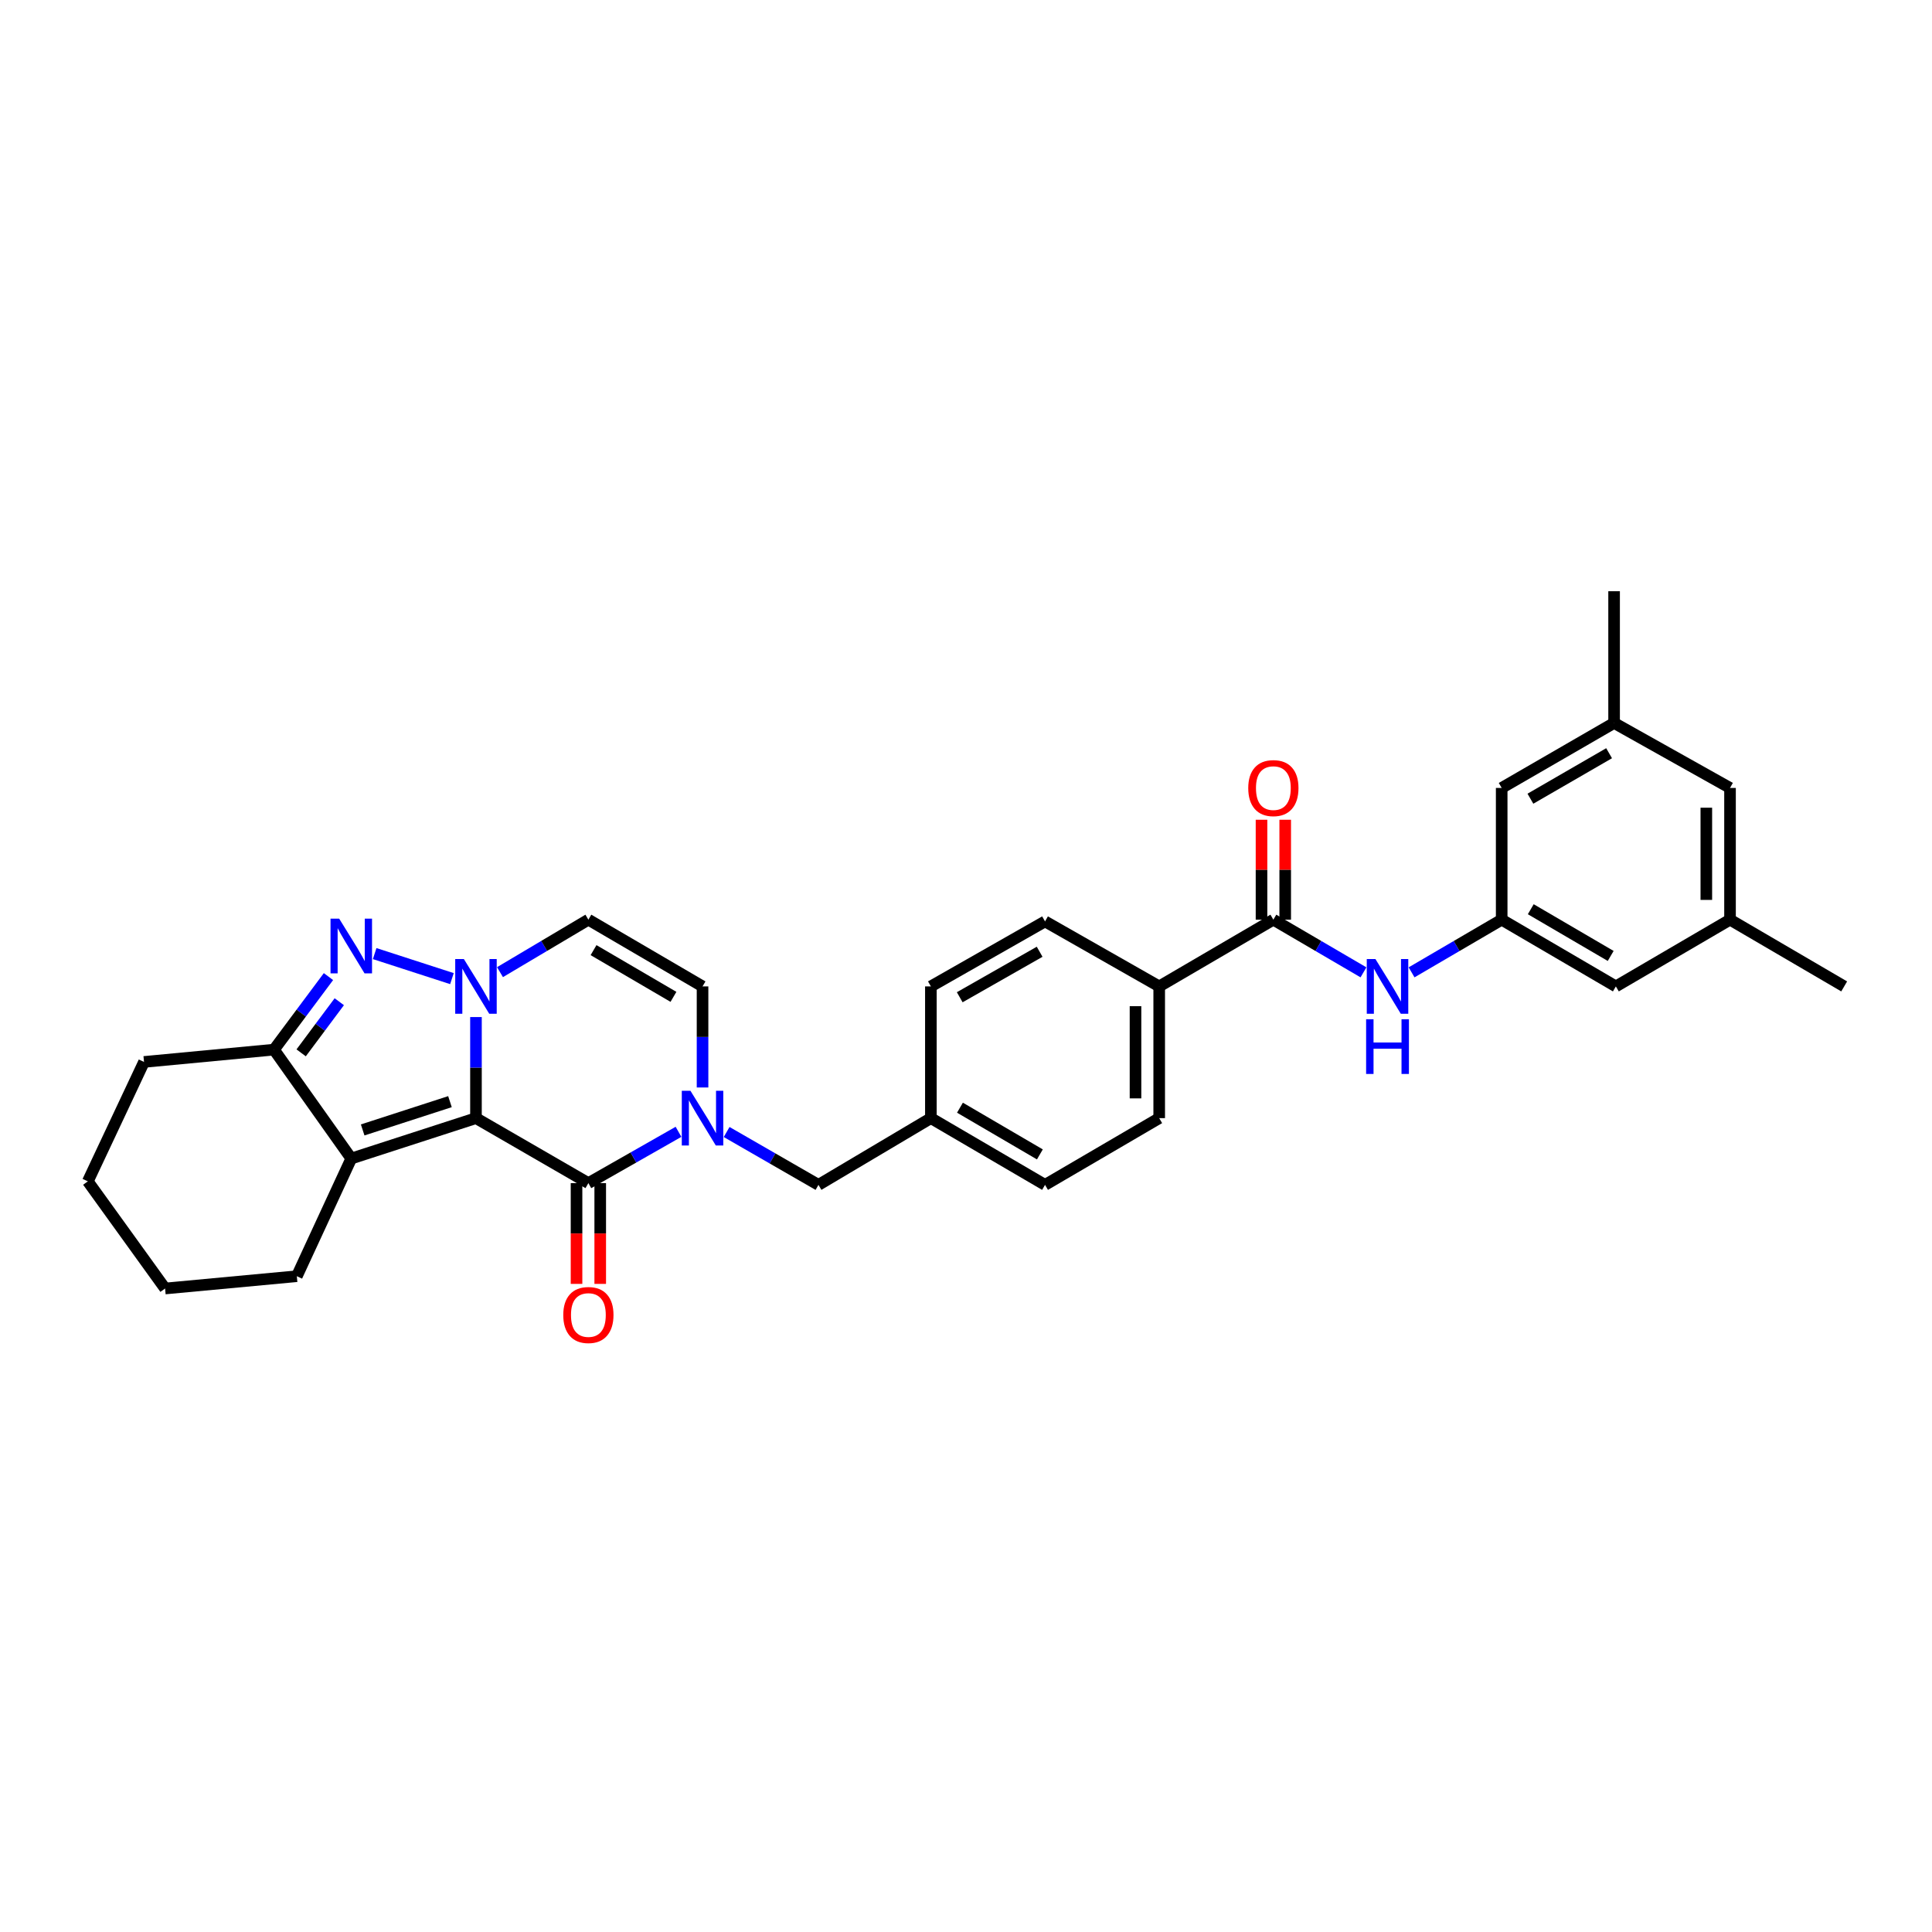 <?xml version='1.0' encoding='iso-8859-1'?>
<svg version='1.1' baseProfile='full'
              xmlns='http://www.w3.org/2000/svg'
                      xmlns:rdkit='http://www.rdkit.org/xml'
                      xmlns:xlink='http://www.w3.org/1999/xlink'
                  xml:space='preserve'
width='1000px' height='1000px' viewBox='0 0 1000 1000'>
<!-- END OF HEADER -->
<rect style='opacity:1.0;fill:#FFFFFF;stroke:none' width='1000' height='1000' x='0' y='0'> </rect>
<path class='bond-0' d='M 246.361,578.743 L 246.361,552.586' style='fill:none;fill-rule:evenodd;stroke:#000000;stroke-width:6px;stroke-linecap:butt;stroke-linejoin:miter;stroke-opacity:1' />
<path class='bond-0' d='M 246.361,552.586 L 246.361,526.429' style='fill:none;fill-rule:evenodd;stroke:#0000FF;stroke-width:6px;stroke-linecap:butt;stroke-linejoin:miter;stroke-opacity:1' />
<path class='bond-1' d='M 246.361,578.743 L 304.545,612.383' style='fill:none;fill-rule:evenodd;stroke:#000000;stroke-width:6px;stroke-linecap:butt;stroke-linejoin:miter;stroke-opacity:1' />
<path class='bond-2' d='M 246.361,578.743 L 181.82,599.655' style='fill:none;fill-rule:evenodd;stroke:#000000;stroke-width:6px;stroke-linecap:butt;stroke-linejoin:miter;stroke-opacity:1' />
<path class='bond-2' d='M 232.899,570.212 L 187.721,584.851' style='fill:none;fill-rule:evenodd;stroke:#000000;stroke-width:6px;stroke-linecap:butt;stroke-linejoin:miter;stroke-opacity:1' />
<path class='bond-3' d='M 233.925,506.535 L 193.93,493.576' style='fill:none;fill-rule:evenodd;stroke:#0000FF;stroke-width:6px;stroke-linecap:butt;stroke-linejoin:miter;stroke-opacity:1' />
<path class='bond-4' d='M 258.793,503.183 L 281.669,489.6' style='fill:none;fill-rule:evenodd;stroke:#0000FF;stroke-width:6px;stroke-linecap:butt;stroke-linejoin:miter;stroke-opacity:1' />
<path class='bond-4' d='M 281.669,489.6 L 304.545,476.018' style='fill:none;fill-rule:evenodd;stroke:#000000;stroke-width:6px;stroke-linecap:butt;stroke-linejoin:miter;stroke-opacity:1' />
<path class='bond-5' d='M 304.545,612.383 L 327.87,599.104' style='fill:none;fill-rule:evenodd;stroke:#000000;stroke-width:6px;stroke-linecap:butt;stroke-linejoin:miter;stroke-opacity:1' />
<path class='bond-5' d='M 327.87,599.104 L 351.194,585.826' style='fill:none;fill-rule:evenodd;stroke:#0000FF;stroke-width:6px;stroke-linecap:butt;stroke-linejoin:miter;stroke-opacity:1' />
<path class='bond-6' d='M 298.412,612.383 L 298.412,638.461' style='fill:none;fill-rule:evenodd;stroke:#000000;stroke-width:6px;stroke-linecap:butt;stroke-linejoin:miter;stroke-opacity:1' />
<path class='bond-6' d='M 298.412,638.461 L 298.412,664.538' style='fill:none;fill-rule:evenodd;stroke:#FF0000;stroke-width:6px;stroke-linecap:butt;stroke-linejoin:miter;stroke-opacity:1' />
<path class='bond-6' d='M 310.677,612.383 L 310.677,638.461' style='fill:none;fill-rule:evenodd;stroke:#000000;stroke-width:6px;stroke-linecap:butt;stroke-linejoin:miter;stroke-opacity:1' />
<path class='bond-6' d='M 310.677,638.461 L 310.677,664.538' style='fill:none;fill-rule:evenodd;stroke:#FF0000;stroke-width:6px;stroke-linecap:butt;stroke-linejoin:miter;stroke-opacity:1' />
<path class='bond-7' d='M 170.012,505.485 L 155.914,524.388' style='fill:none;fill-rule:evenodd;stroke:#0000FF;stroke-width:6px;stroke-linecap:butt;stroke-linejoin:miter;stroke-opacity:1' />
<path class='bond-7' d='M 155.914,524.388 L 141.816,543.291' style='fill:none;fill-rule:evenodd;stroke:#000000;stroke-width:6px;stroke-linecap:butt;stroke-linejoin:miter;stroke-opacity:1' />
<path class='bond-7' d='M 175.614,518.489 L 165.746,531.721' style='fill:none;fill-rule:evenodd;stroke:#0000FF;stroke-width:6px;stroke-linecap:butt;stroke-linejoin:miter;stroke-opacity:1' />
<path class='bond-7' d='M 165.746,531.721 L 155.877,544.953' style='fill:none;fill-rule:evenodd;stroke:#000000;stroke-width:6px;stroke-linecap:butt;stroke-linejoin:miter;stroke-opacity:1' />
<path class='bond-8' d='M 181.82,599.655 L 141.816,543.291' style='fill:none;fill-rule:evenodd;stroke:#000000;stroke-width:6px;stroke-linecap:butt;stroke-linejoin:miter;stroke-opacity:1' />
<path class='bond-9' d='M 181.82,599.655 L 153.638,660.564' style='fill:none;fill-rule:evenodd;stroke:#000000;stroke-width:6px;stroke-linecap:butt;stroke-linejoin:miter;stroke-opacity:1' />
<path class='bond-10' d='M 363.634,562.879 L 363.634,536.722' style='fill:none;fill-rule:evenodd;stroke:#0000FF;stroke-width:6px;stroke-linecap:butt;stroke-linejoin:miter;stroke-opacity:1' />
<path class='bond-10' d='M 363.634,536.722 L 363.634,510.564' style='fill:none;fill-rule:evenodd;stroke:#000000;stroke-width:6px;stroke-linecap:butt;stroke-linejoin:miter;stroke-opacity:1' />
<path class='bond-11' d='M 376.105,585.924 L 399.871,599.607' style='fill:none;fill-rule:evenodd;stroke:#0000FF;stroke-width:6px;stroke-linecap:butt;stroke-linejoin:miter;stroke-opacity:1' />
<path class='bond-11' d='M 399.871,599.607 L 423.637,613.29' style='fill:none;fill-rule:evenodd;stroke:#000000;stroke-width:6px;stroke-linecap:butt;stroke-linejoin:miter;stroke-opacity:1' />
<path class='bond-12' d='M 141.816,543.291 L 74.543,549.655' style='fill:none;fill-rule:evenodd;stroke:#000000;stroke-width:6px;stroke-linecap:butt;stroke-linejoin:miter;stroke-opacity:1' />
<path class='bond-13' d='M 304.545,476.018 L 363.634,510.564' style='fill:none;fill-rule:evenodd;stroke:#000000;stroke-width:6px;stroke-linecap:butt;stroke-linejoin:miter;stroke-opacity:1' />
<path class='bond-13' d='M 307.218,491.788 L 348.581,515.97' style='fill:none;fill-rule:evenodd;stroke:#000000;stroke-width:6px;stroke-linecap:butt;stroke-linejoin:miter;stroke-opacity:1' />
<path class='bond-14' d='M 659.09,476.018 L 600,510.564' style='fill:none;fill-rule:evenodd;stroke:#000000;stroke-width:6px;stroke-linecap:butt;stroke-linejoin:miter;stroke-opacity:1' />
<path class='bond-15' d='M 659.09,476.018 L 682.409,489.651' style='fill:none;fill-rule:evenodd;stroke:#000000;stroke-width:6px;stroke-linecap:butt;stroke-linejoin:miter;stroke-opacity:1' />
<path class='bond-15' d='M 682.409,489.651 L 705.728,503.285' style='fill:none;fill-rule:evenodd;stroke:#0000FF;stroke-width:6px;stroke-linecap:butt;stroke-linejoin:miter;stroke-opacity:1' />
<path class='bond-16' d='M 665.222,476.018 L 665.222,450.16' style='fill:none;fill-rule:evenodd;stroke:#000000;stroke-width:6px;stroke-linecap:butt;stroke-linejoin:miter;stroke-opacity:1' />
<path class='bond-16' d='M 665.222,450.16 L 665.222,424.303' style='fill:none;fill-rule:evenodd;stroke:#FF0000;stroke-width:6px;stroke-linecap:butt;stroke-linejoin:miter;stroke-opacity:1' />
<path class='bond-16' d='M 652.957,476.018 L 652.957,450.16' style='fill:none;fill-rule:evenodd;stroke:#000000;stroke-width:6px;stroke-linecap:butt;stroke-linejoin:miter;stroke-opacity:1' />
<path class='bond-16' d='M 652.957,450.16 L 652.957,424.303' style='fill:none;fill-rule:evenodd;stroke:#FF0000;stroke-width:6px;stroke-linecap:butt;stroke-linejoin:miter;stroke-opacity:1' />
<path class='bond-17' d='M 730.631,503.285 L 753.95,489.651' style='fill:none;fill-rule:evenodd;stroke:#0000FF;stroke-width:6px;stroke-linecap:butt;stroke-linejoin:miter;stroke-opacity:1' />
<path class='bond-17' d='M 753.95,489.651 L 777.269,476.018' style='fill:none;fill-rule:evenodd;stroke:#000000;stroke-width:6px;stroke-linecap:butt;stroke-linejoin:miter;stroke-opacity:1' />
<path class='bond-18' d='M 777.269,476.018 L 836.366,510.564' style='fill:none;fill-rule:evenodd;stroke:#000000;stroke-width:6px;stroke-linecap:butt;stroke-linejoin:miter;stroke-opacity:1' />
<path class='bond-18' d='M 792.324,470.611 L 833.691,494.794' style='fill:none;fill-rule:evenodd;stroke:#000000;stroke-width:6px;stroke-linecap:butt;stroke-linejoin:miter;stroke-opacity:1' />
<path class='bond-19' d='M 777.269,476.018 L 777.269,407.838' style='fill:none;fill-rule:evenodd;stroke:#000000;stroke-width:6px;stroke-linecap:butt;stroke-linejoin:miter;stroke-opacity:1' />
<path class='bond-20' d='M 423.637,613.29 L 481.821,578.743' style='fill:none;fill-rule:evenodd;stroke:#000000;stroke-width:6px;stroke-linecap:butt;stroke-linejoin:miter;stroke-opacity:1' />
<path class='bond-21' d='M 600,510.564 L 600,578.743' style='fill:none;fill-rule:evenodd;stroke:#000000;stroke-width:6px;stroke-linecap:butt;stroke-linejoin:miter;stroke-opacity:1' />
<path class='bond-21' d='M 587.735,520.791 L 587.735,568.517' style='fill:none;fill-rule:evenodd;stroke:#000000;stroke-width:6px;stroke-linecap:butt;stroke-linejoin:miter;stroke-opacity:1' />
<path class='bond-22' d='M 600,510.564 L 540.91,476.924' style='fill:none;fill-rule:evenodd;stroke:#000000;stroke-width:6px;stroke-linecap:butt;stroke-linejoin:miter;stroke-opacity:1' />
<path class='bond-23' d='M 835.453,374.198 L 777.269,407.838' style='fill:none;fill-rule:evenodd;stroke:#000000;stroke-width:6px;stroke-linecap:butt;stroke-linejoin:miter;stroke-opacity:1' />
<path class='bond-23' d='M 832.864,389.862 L 792.136,413.41' style='fill:none;fill-rule:evenodd;stroke:#000000;stroke-width:6px;stroke-linecap:butt;stroke-linejoin:miter;stroke-opacity:1' />
<path class='bond-24' d='M 835.453,374.198 L 895.456,407.838' style='fill:none;fill-rule:evenodd;stroke:#000000;stroke-width:6px;stroke-linecap:butt;stroke-linejoin:miter;stroke-opacity:1' />
<path class='bond-25' d='M 835.453,374.198 L 835.453,306.019' style='fill:none;fill-rule:evenodd;stroke:#000000;stroke-width:6px;stroke-linecap:butt;stroke-linejoin:miter;stroke-opacity:1' />
<path class='bond-26' d='M 895.456,476.018 L 836.366,510.564' style='fill:none;fill-rule:evenodd;stroke:#000000;stroke-width:6px;stroke-linecap:butt;stroke-linejoin:miter;stroke-opacity:1' />
<path class='bond-27' d='M 895.456,476.018 L 954.545,510.564' style='fill:none;fill-rule:evenodd;stroke:#000000;stroke-width:6px;stroke-linecap:butt;stroke-linejoin:miter;stroke-opacity:1' />
<path class='bond-28' d='M 895.456,476.018 L 895.456,407.838' style='fill:none;fill-rule:evenodd;stroke:#000000;stroke-width:6px;stroke-linecap:butt;stroke-linejoin:miter;stroke-opacity:1' />
<path class='bond-28' d='M 883.191,465.791 L 883.191,418.065' style='fill:none;fill-rule:evenodd;stroke:#000000;stroke-width:6px;stroke-linecap:butt;stroke-linejoin:miter;stroke-opacity:1' />
<path class='bond-29' d='M 600,578.743 L 540.91,613.29' style='fill:none;fill-rule:evenodd;stroke:#000000;stroke-width:6px;stroke-linecap:butt;stroke-linejoin:miter;stroke-opacity:1' />
<path class='bond-30' d='M 540.91,476.924 L 481.821,510.564' style='fill:none;fill-rule:evenodd;stroke:#000000;stroke-width:6px;stroke-linecap:butt;stroke-linejoin:miter;stroke-opacity:1' />
<path class='bond-30' d='M 538.115,492.629 L 496.752,516.177' style='fill:none;fill-rule:evenodd;stroke:#000000;stroke-width:6px;stroke-linecap:butt;stroke-linejoin:miter;stroke-opacity:1' />
<path class='bond-31' d='M 481.821,578.743 L 481.821,510.564' style='fill:none;fill-rule:evenodd;stroke:#000000;stroke-width:6px;stroke-linecap:butt;stroke-linejoin:miter;stroke-opacity:1' />
<path class='bond-32' d='M 481.821,578.743 L 540.91,613.29' style='fill:none;fill-rule:evenodd;stroke:#000000;stroke-width:6px;stroke-linecap:butt;stroke-linejoin:miter;stroke-opacity:1' />
<path class='bond-32' d='M 496.874,573.337 L 538.237,597.52' style='fill:none;fill-rule:evenodd;stroke:#000000;stroke-width:6px;stroke-linecap:butt;stroke-linejoin:miter;stroke-opacity:1' />
<path class='bond-33' d='M 153.638,660.564 L 85.452,666.928' style='fill:none;fill-rule:evenodd;stroke:#000000;stroke-width:6px;stroke-linecap:butt;stroke-linejoin:miter;stroke-opacity:1' />
<path class='bond-34' d='M 74.543,549.655 L 45.455,611.47' style='fill:none;fill-rule:evenodd;stroke:#000000;stroke-width:6px;stroke-linecap:butt;stroke-linejoin:miter;stroke-opacity:1' />
<path class='bond-35' d='M 85.452,666.928 L 45.455,611.47' style='fill:none;fill-rule:evenodd;stroke:#000000;stroke-width:6px;stroke-linecap:butt;stroke-linejoin:miter;stroke-opacity:1' />
<path  class='atom-1' d='M 240.101 496.404
L 249.381 511.404
Q 250.301 512.884, 251.781 515.564
Q 253.261 518.244, 253.341 518.404
L 253.341 496.404
L 257.101 496.404
L 257.101 524.724
L 253.221 524.724
L 243.261 508.324
Q 242.101 506.404, 240.861 504.204
Q 239.661 502.004, 239.301 501.324
L 239.301 524.724
L 235.621 524.724
L 235.621 496.404
L 240.101 496.404
' fill='#0000FF'/>
<path  class='atom-3' d='M 175.56 475.492
L 184.84 490.492
Q 185.76 491.972, 187.24 494.652
Q 188.72 497.332, 188.8 497.492
L 188.8 475.492
L 192.56 475.492
L 192.56 503.812
L 188.68 503.812
L 178.72 487.412
Q 177.56 485.492, 176.32 483.292
Q 175.12 481.092, 174.76 480.412
L 174.76 503.812
L 171.08 503.812
L 171.08 475.492
L 175.56 475.492
' fill='#0000FF'/>
<path  class='atom-5' d='M 357.374 564.583
L 366.654 579.583
Q 367.574 581.063, 369.054 583.743
Q 370.534 586.423, 370.614 586.583
L 370.614 564.583
L 374.374 564.583
L 374.374 592.903
L 370.494 592.903
L 360.534 576.503
Q 359.374 574.583, 358.134 572.383
Q 356.934 570.183, 356.574 569.503
L 356.574 592.903
L 352.894 592.903
L 352.894 564.583
L 357.374 564.583
' fill='#0000FF'/>
<path  class='atom-10' d='M 711.92 496.404
L 721.2 511.404
Q 722.12 512.884, 723.6 515.564
Q 725.08 518.244, 725.16 518.404
L 725.16 496.404
L 728.92 496.404
L 728.92 524.724
L 725.04 524.724
L 715.08 508.324
Q 713.92 506.404, 712.68 504.204
Q 711.48 502.004, 711.12 501.324
L 711.12 524.724
L 707.44 524.724
L 707.44 496.404
L 711.92 496.404
' fill='#0000FF'/>
<path  class='atom-10' d='M 707.1 527.556
L 710.94 527.556
L 710.94 539.596
L 725.42 539.596
L 725.42 527.556
L 729.26 527.556
L 729.26 555.876
L 725.42 555.876
L 725.42 542.796
L 710.94 542.796
L 710.94 555.876
L 707.1 555.876
L 707.1 527.556
' fill='#0000FF'/>
<path  class='atom-14' d='M 291.545 680.643
Q 291.545 673.843, 294.905 670.043
Q 298.265 666.243, 304.545 666.243
Q 310.825 666.243, 314.185 670.043
Q 317.545 673.843, 317.545 680.643
Q 317.545 687.523, 314.145 691.443
Q 310.745 695.323, 304.545 695.323
Q 298.305 695.323, 294.905 691.443
Q 291.545 687.563, 291.545 680.643
M 304.545 692.123
Q 308.865 692.123, 311.185 689.243
Q 313.545 686.323, 313.545 680.643
Q 313.545 675.083, 311.185 672.283
Q 308.865 669.443, 304.545 669.443
Q 300.225 669.443, 297.865 672.243
Q 295.545 675.043, 295.545 680.643
Q 295.545 686.363, 297.865 689.243
Q 300.225 692.123, 304.545 692.123
' fill='#FF0000'/>
<path  class='atom-15' d='M 646.09 407.918
Q 646.09 401.118, 649.45 397.318
Q 652.81 393.518, 659.09 393.518
Q 665.37 393.518, 668.73 397.318
Q 672.09 401.118, 672.09 407.918
Q 672.09 414.798, 668.69 418.718
Q 665.29 422.598, 659.09 422.598
Q 652.85 422.598, 649.45 418.718
Q 646.09 414.838, 646.09 407.918
M 659.09 419.398
Q 663.41 419.398, 665.73 416.518
Q 668.09 413.598, 668.09 407.918
Q 668.09 402.358, 665.73 399.558
Q 663.41 396.718, 659.09 396.718
Q 654.77 396.718, 652.41 399.518
Q 650.09 402.318, 650.09 407.918
Q 650.09 413.638, 652.41 416.518
Q 654.77 419.398, 659.09 419.398
' fill='#FF0000'/>
</svg>

